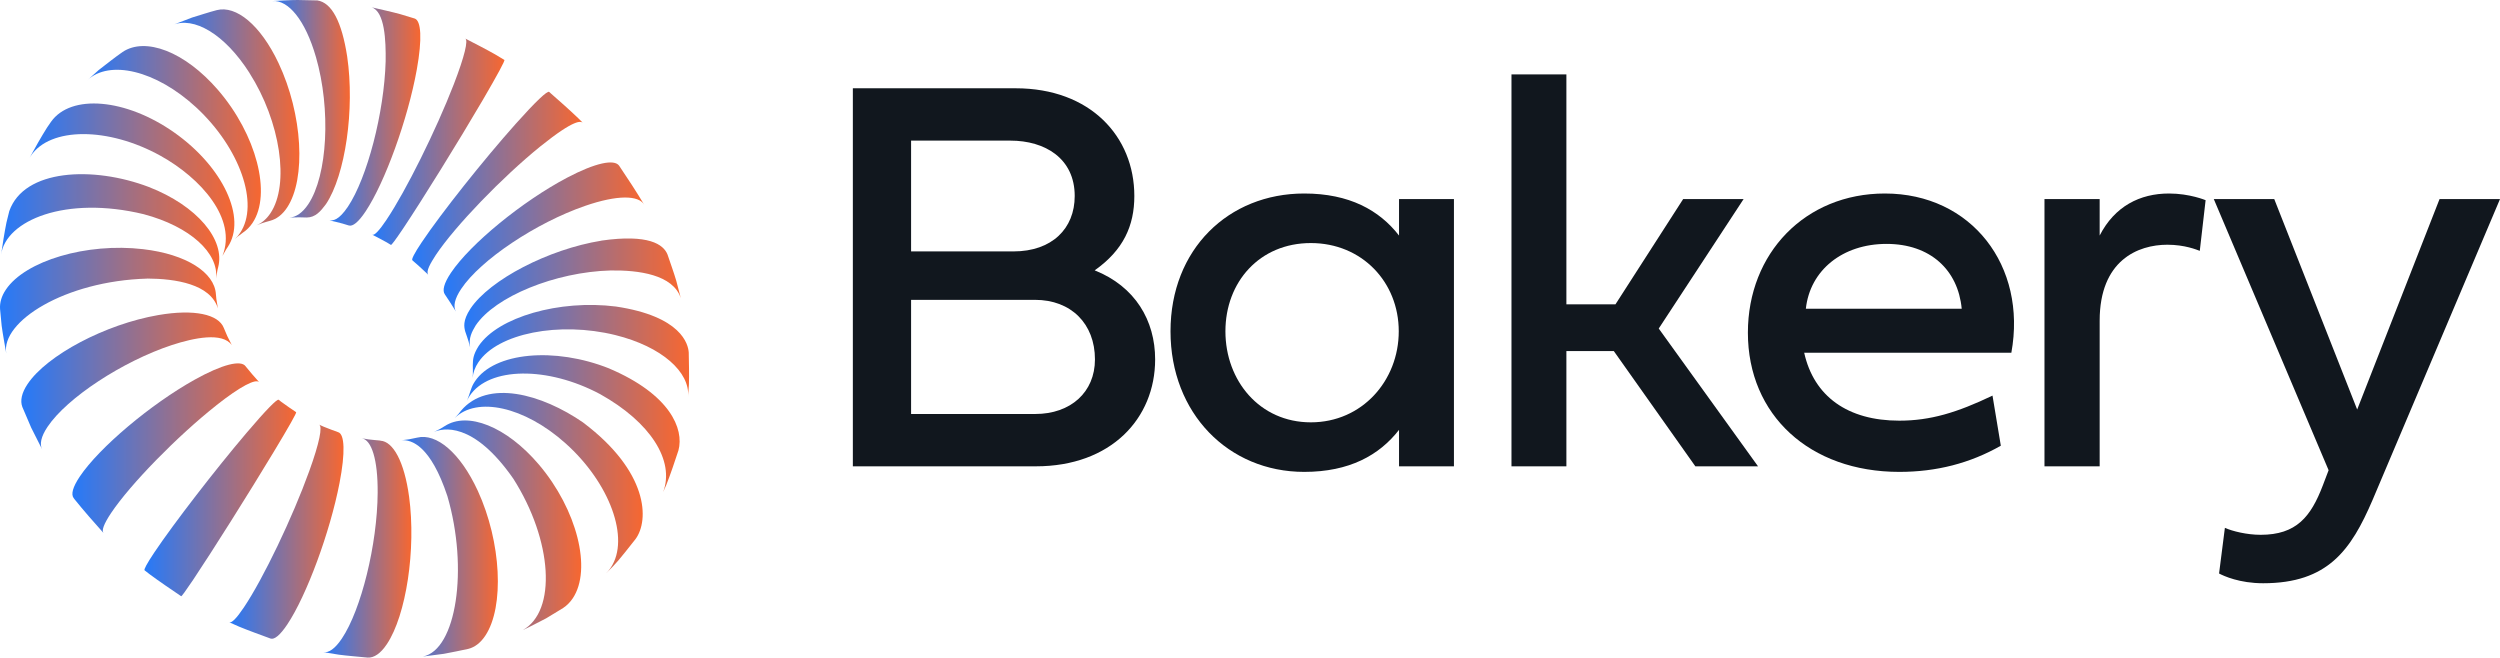 <svg width="460" height="121" viewBox="0 0 460 121" fill="none" xmlns="http://www.w3.org/2000/svg">
<path d="M75.875 47.893C76.677 48.563 77.694 49.517 78.463 50.232L78.79 50.562C78.338 49.903 79.197 48.461 80.192 46.916C83.752 41.59 92.374 32.641 99.449 26.917C105.868 21.761 106.862 22.351 107.201 22.556L106.489 21.84C104.907 20.307 102.703 18.365 101.042 16.911C100.726 16.65 98.579 18.66 94.917 22.76C88.927 29.472 81.186 39.227 77.615 44.554C76.225 46.621 75.683 47.722 75.875 47.893Z" fill="url(#paint0_linear_3274_35017)"/>
<path d="M82.972 50.197C81.672 52.139 81.345 53.479 81.865 54.183C82.497 55.103 83.3 56.364 83.887 57.318C83.356 56.375 83.639 54.967 84.871 53.138C88.43 47.812 98.647 40.987 107.676 37.875C113.598 35.831 117.542 35.899 118.548 37.693C117.237 35.49 115.361 32.617 113.914 30.482C113.021 29.244 109.586 29.936 104.342 32.696C96.104 37.046 86.543 44.871 82.972 50.197Z" fill="url(#paint1_linear_3274_35017)"/>
<path d="M71.128 40.43C69.75 42.485 68.868 43.371 68.495 43.189C69.309 43.587 70.36 44.166 71.162 44.598L71.931 45.063C72.032 45.12 72.756 44.155 74.157 42.076C77.717 36.75 84.283 26.166 88.826 18.409C91.583 13.684 92.962 11.118 92.804 11.027L91.199 10.061C89.549 9.119 87.289 7.96 85.594 7.086C86.193 7.359 85.503 10.311 83.503 15.501C80.237 23.939 74.7 35.103 71.128 40.418V40.43Z" fill="url(#paint2_linear_3274_35017)"/>
<path d="M42.65 63.486L41.814 61.828L41.181 60.34C40.22 57.853 35.779 56.819 29.1 57.978C19.392 59.658 8.634 65.348 5.074 70.663C3.966 72.321 3.684 73.752 4.113 74.888L5.741 78.693L7.775 82.724C7.255 81.77 7.526 80.351 8.747 78.534C12.307 73.207 22.568 66.473 31.665 63.474C35.722 62.157 40.921 61.078 42.65 63.497V63.486Z" fill="url(#paint3_linear_3274_35017)"/>
<path d="M54.505 75.852C53.646 75.296 52.538 74.501 51.702 73.899L51.273 73.558C51.013 73.342 48.945 75.432 45.396 79.611C39.576 86.46 31.97 96.317 28.399 101.644C27.009 103.722 26.444 104.801 26.602 104.937L27.506 105.641C29.213 106.913 31.575 108.515 33.338 109.707C33.417 109.752 34.129 108.776 35.53 106.697C39.09 101.371 45.735 90.832 50.368 83.143C53.194 78.464 54.618 75.92 54.493 75.841L54.505 75.852Z" fill="url(#paint4_linear_3274_35017)"/>
<path d="M62.246 79.532C61.432 79.259 60.37 78.828 59.579 78.521L58.709 78.135C59.376 78.43 58.799 81.44 56.901 86.686C53.827 95.216 48.447 106.447 44.876 111.762C43.509 113.807 42.605 114.681 42.187 114.499L44.029 115.317C45.735 116.021 48.063 116.862 49.792 117.498C50.482 117.725 51.521 116.896 52.855 114.908C56.415 109.582 60.72 97.93 62.472 88.878C63.568 83.211 63.399 79.906 62.246 79.532Z" fill="url(#paint5_linear_3274_35017)"/>
<path d="M69.987 81.065C69.332 81.019 68.461 80.917 67.806 80.849L66.574 80.644C68.371 80.963 69.535 84.54 69.49 90.684C69.422 100.167 66.472 112.171 62.901 117.498C61.647 119.371 60.472 120.166 59.5 119.996L62.359 120.462C63.941 120.677 66.066 120.836 67.659 120.995C68.8 121.064 70.021 120.269 71.185 118.52C74.745 113.193 76.576 101.064 75.276 91.411C74.394 84.926 72.326 81.212 69.987 81.088V81.065Z" fill="url(#paint6_linear_3274_35017)"/>
<path d="M76.779 80.52C76.338 80.622 75.728 80.736 75.287 80.827L73.897 81.008C75.717 80.861 79.231 81.985 82.317 91.275C86.238 104.676 83.966 119.576 77.819 120.803L81.661 120.303C83.017 120.076 84.803 119.667 86.159 119.395C87.334 119.099 88.396 118.316 89.289 116.976C92.849 111.649 92.239 99.725 87.922 90.321C84.678 83.28 80.282 79.657 76.779 80.52Z" fill="url(#paint7_linear_3274_35017)"/>
<path d="M81.819 78.408L81.04 78.885C80.689 79.078 80.203 79.305 79.842 79.487C81.39 78.805 87.018 77.409 94.454 88.084C101.686 99.452 102.478 112.479 96.16 115.954C97.483 115.352 99.189 114.432 100.489 113.773L103.608 111.877C104.286 111.422 104.896 110.832 105.393 110.082C108.953 104.756 106.173 93.763 99.178 85.506C93.165 78.419 85.989 75.671 81.831 78.408H81.819Z" fill="url(#paint8_linear_3274_35017)"/>
<path d="M70.959 11.3C70.688 20.749 67.569 32.719 64.009 38.045C62.269 40.623 61.252 40.578 60.641 40.555C61.353 40.703 62.28 40.941 62.981 41.123L64.178 41.486C64.89 41.714 65.941 40.896 67.264 38.908C70.823 33.582 75.05 21.907 76.689 12.81C77.717 7.109 77.491 3.782 76.293 3.407L73.671 2.612C72.1 2.18 69.965 1.715 68.371 1.34C70.801 2.146 71.016 7.416 70.959 11.311V11.3Z" fill="url(#paint9_linear_3274_35017)"/>
<path d="M58.132 10.482C60.912 20.124 60.279 32.254 56.72 37.58C55.669 39.147 54.482 39.953 53.25 40.056C53.77 40.01 54.471 39.999 54.99 39.987L56.448 40.022C58.053 39.999 58.991 38.886 59.986 37.546C63.545 32.219 65.297 20.079 63.884 10.414C62.89 3.975 61.048 0.5 58.404 0.079L54.753 0C53.363 0 51.498 0.136 50.108 0.193C53.035 -0.057 56.177 3.691 58.132 10.494V10.482Z" fill="url(#paint10_linear_3274_35017)"/>
<path d="M45.893 13.413C51.6 22.362 53.329 33.923 49.758 39.238C49.046 40.306 48.165 41.044 47.182 41.464L48.244 41.056C48.673 40.908 49.261 40.749 49.702 40.624C50.866 40.317 51.928 39.534 52.809 38.216C56.369 32.89 55.68 20.988 51.25 11.607C47.916 4.555 43.43 0.954 39.892 1.863C38.514 2.215 36.717 2.817 35.349 3.226L31.699 4.623C35.632 2.953 41.339 6.258 45.893 13.402V13.413Z" fill="url(#paint11_linear_3274_35017)"/>
<path d="M36.084 19.75C44.13 27.189 47.758 37.524 44.187 42.839C43.904 43.27 43.577 43.645 43.215 43.986L43.69 43.565C43.995 43.316 44.424 43.009 44.74 42.77C45.396 42.328 45.984 41.737 46.47 41.01C50.029 35.684 47.182 24.736 40.096 16.536C33.982 9.461 26.715 6.758 22.545 9.574C21.189 10.517 19.46 11.88 18.16 12.89L16.036 14.787C20.138 10.926 28.682 12.925 36.084 19.75Z" fill="url(#paint12_linear_3274_35017)"/>
<path d="M29.518 28.654C36.943 32.765 43.678 40.295 40.921 47.098C41.124 46.712 41.418 46.201 41.644 45.837C41.678 45.792 41.701 45.746 41.734 45.701L41.791 45.61C41.791 45.61 41.859 45.519 41.893 45.462C45.453 40.136 41.045 30.698 32.05 24.373C23.133 18.104 13.041 17.252 9.391 22.408L8.656 23.476C7.639 25.088 6.408 27.257 5.458 29.018C5.526 28.904 5.594 28.791 5.673 28.677C9.233 23.351 19.912 23.339 29.518 28.654Z" fill="url(#paint13_linear_3274_35017)"/>
<path d="M5.458 29.027C5.368 29.175 5.289 29.323 5.21 29.482C5.289 29.334 5.368 29.175 5.458 29.027Z" fill="url(#paint14_linear_3274_35017)"/>
<path d="M26.433 39.409C35.033 41.692 40.277 46.598 39.757 51.243C39.813 50.788 39.926 50.175 40.006 49.721L40.13 49.221C41.497 44.145 36.31 37.876 27.371 34.401C17.121 30.505 4.396 31.096 1.706 38.852L1.187 40.953C0.825 42.714 0.463 45.076 0.203 46.848C1.085 40.545 12.081 35.945 26.433 39.409Z" fill="url(#paint15_linear_3274_35017)"/>
<path d="M27.077 51.253C32.264 51.276 38.74 52.253 40.096 56.75C39.994 56.239 39.892 55.557 39.813 55.046L39.723 54.104C39.463 50.163 34.344 46.779 26.32 45.847C15.946 44.632 4.656 47.971 1.085 53.286C0.271 54.49 -0.068 55.705 0.011 56.864L0.305 59.93C0.508 61.474 0.893 63.507 1.153 65.04C0.135 59.203 11.9 51.696 27.077 51.265V51.253Z" fill="url(#paint16_linear_3274_35017)"/>
<path d="M39.825 74.558C44.255 71.071 47.046 69.64 47.69 70.321C46.922 69.492 45.95 68.334 45.238 67.46L45.17 67.369C44.3 66.222 40.943 67.005 35.813 69.867C27.71 74.387 18.251 82.36 14.68 87.686C13.369 89.639 13.041 90.968 13.55 91.638L13.708 91.854C15.245 93.773 17.403 96.249 19.053 98.078C18.658 97.657 19.076 96.442 20.432 94.409C23.992 89.083 32.682 80.202 39.825 74.569V74.558Z" fill="url(#paint17_linear_3274_35017)"/>
<path d="M107.326 77.76C99.652 72.467 89.719 69.742 84.814 75.59C84.452 76.079 84.441 76.101 83.661 76.93C87.73 72.91 96.465 74.784 104.048 81.564C112.219 88.867 115.948 99.11 112.388 104.437C112.128 104.823 111.846 105.164 111.53 105.482C113.586 103.437 113.643 103.358 116.92 99.213C119.542 95.681 119.248 86.743 107.326 77.771V77.76Z" fill="url(#paint18_linear_3274_35017)"/>
<path d="M112.129 67.811C102.037 63.779 90.962 64.824 87.402 70.151C86.961 70.843 86.927 70.912 86.532 72.025C86.396 72.467 86.193 73.047 86.023 73.478L85.899 73.762C86.034 73.467 86.261 73.103 86.43 72.82C89.99 67.493 100.737 67.357 110.411 72.513C119.655 77.669 124.198 84.744 122.017 90.536L122.605 89.207C123.351 87.334 124.209 84.79 124.831 82.882C125.916 78.895 123.249 72.558 112.14 67.823L112.129 67.811Z" fill="url(#paint19_linear_3274_35017)"/>
<path d="M126.729 64.882C126.639 63.348 125.407 58.204 113.315 56.398C102.941 55.092 91.64 58.34 88.069 63.666C87.04 65.302 87.018 66.142 86.995 67.198C87.018 67.71 87.006 68.402 87.006 68.913L86.961 69.538C87.052 68.561 87.391 67.585 88.023 66.653C91.583 61.327 102.873 59.101 113.236 61.656C121.768 63.769 127.012 68.482 126.605 73.047L126.763 70.719C126.82 68.97 126.763 66.631 126.729 64.882Z" fill="url(#paint20_linear_3274_35017)"/>
<path d="M110.671 44.28C100.918 45.859 90.137 51.458 86.566 56.784C85.085 59.033 85.402 60.214 85.605 60.998C85.808 61.543 86.034 62.281 86.215 62.826L86.509 63.939C86.181 62.156 86.859 61.009 87.515 59.896C91.075 54.57 102.195 50.038 112.343 49.766C117.451 49.686 123.848 50.504 125.272 54.865L124.435 51.674C124.006 50.197 123.305 48.278 122.819 46.824C122.073 44.973 119.361 43.031 110.671 44.269V44.28Z" fill="url(#paint21_linear_3274_35017)"/>
<path d="M433.72 75.354L448.876 36.631H460L436.527 92.053C432.597 101.17 428.362 107.317 416.421 107.317C412.084 107.317 409.175 105.985 408.308 105.524L409.379 97.124C410.757 97.738 413.41 98.404 415.962 98.404C422.545 98.404 425.198 95.075 427.392 89.338L428.464 86.521L407.338 36.631H418.462L433.72 75.354Z" fill="#11171E"/>
<path d="M386.338 36.63V43.34C389.094 37.962 393.738 35.605 399.096 35.605C402.923 35.605 405.832 36.835 405.832 36.835L404.76 46.157C404.199 45.952 402.004 45.03 398.79 45.03C393.38 45.03 386.338 47.899 386.338 59.014V85.803H376.184V36.63H386.338Z" fill="#11171E"/>
<path d="M366.62 72.792L368.15 82.012C362.486 85.239 356.312 86.827 349.474 86.827C332.991 86.827 321.612 76.378 321.612 61.216C321.612 46.567 332.175 35.605 346.82 35.605C362.741 35.605 372.998 48.923 370.09 64.904H331.971C333.757 72.946 339.982 77.402 349.474 77.402C355.189 77.402 360.088 75.917 366.62 72.792ZM332.277 56.811H360.955C360.292 49.691 355.189 44.877 347.126 44.877C339.064 44.877 333.042 49.691 332.277 56.811Z" fill="#11171E"/>
<path d="M288.216 13.684V55.993H297.248L309.699 36.631H320.823L305.208 60.449L323.477 85.803H311.944L296.942 64.598H288.216V85.803H278.112V13.684H288.216Z" fill="#11171E"/>
<path d="M239.97 86.827C226.039 86.827 215.374 76.07 215.374 60.96C215.374 45.85 226.039 35.605 239.97 35.605C248.287 35.605 253.799 38.679 257.422 43.34V36.63H267.525V85.803H257.422V79.093C253.799 83.754 248.287 86.827 239.97 86.827ZM257.371 60.96C257.371 51.894 250.584 44.723 241.194 44.723C231.754 44.723 225.477 51.894 225.477 60.96C225.477 70.026 231.754 77.71 241.194 77.71C250.635 77.71 257.371 70.026 257.371 60.96Z" fill="#11171E"/>
<path d="M156.924 85.803V16.244H186.878C200.605 16.244 208.718 25.105 208.718 36.067C208.718 41.496 206.728 46.004 201.421 49.743C208.871 52.714 212.546 58.963 212.546 66.134C212.546 76.993 204.432 85.803 190.603 85.803H156.924ZM167.64 46.26H186.47C193.563 46.26 197.747 42.06 197.747 36.067C197.747 29.152 192.287 25.874 185.908 25.874H167.64V46.26ZM167.64 76.173H190.501C196.982 76.173 201.472 72.178 201.472 66.134C201.472 59.578 197.084 55.172 190.45 55.172H167.64V76.173Z" fill="#11171E"/>
<defs>
<linearGradient id="paint0_linear_3274_35017" x1="75.841" y1="33.731" x2="107.19" y2="33.731" gradientUnits="userSpaceOnUse">
<stop stop-color="#257AFA"/>
<stop offset="1" stop-color="#F76730"/>
</linearGradient>
<linearGradient id="paint1_linear_3274_35017" x1="81.627" y1="43.61" x2="118.548" y2="43.61" gradientUnits="userSpaceOnUse">
<stop stop-color="#257AFA"/>
<stop offset="1" stop-color="#F76730"/>
</linearGradient>
<linearGradient id="paint2_linear_3274_35017" x1="68.495" y1="26.086" x2="92.815" y2="26.086" gradientUnits="userSpaceOnUse">
<stop stop-color="#257AFA"/>
<stop offset="1" stop-color="#F76730"/>
</linearGradient>
<linearGradient id="paint3_linear_3274_35017" x1="3.921" y1="70.107" x2="42.65" y2="70.107" gradientUnits="userSpaceOnUse">
<stop stop-color="#257AFA"/>
<stop offset="1" stop-color="#F76730"/>
</linearGradient>
<linearGradient id="paint4_linear_3274_35017" x1="26.58" y1="91.638" x2="54.516" y2="91.638" gradientUnits="userSpaceOnUse">
<stop stop-color="#257AFA"/>
<stop offset="1" stop-color="#F76730"/>
</linearGradient>
<linearGradient id="paint5_linear_3274_35017" x1="42.187" y1="97.839" x2="63.218" y2="97.839" gradientUnits="userSpaceOnUse">
<stop stop-color="#257AFA"/>
<stop offset="1" stop-color="#F76730"/>
</linearGradient>
<linearGradient id="paint6_linear_3274_35017" x1="59.5" y1="100.814" x2="75.705" y2="100.814" gradientUnits="userSpaceOnUse">
<stop stop-color="#257AFA"/>
<stop offset="1" stop-color="#F76730"/>
</linearGradient>
<linearGradient id="paint7_linear_3274_35017" x1="73.897" y1="100.599" x2="91.606" y2="100.599" gradientUnits="userSpaceOnUse">
<stop stop-color="#257AFA"/>
<stop offset="1" stop-color="#F76730"/>
</linearGradient>
<linearGradient id="paint8_linear_3274_35017" x1="79.842" y1="96.659" x2="106.93" y2="96.659" gradientUnits="userSpaceOnUse">
<stop stop-color="#257AFA"/>
<stop offset="1" stop-color="#F76730"/>
</linearGradient>
<linearGradient id="paint9_linear_3274_35017" x1="60.63" y1="21.419" x2="77.333" y2="21.419" gradientUnits="userSpaceOnUse">
<stop stop-color="#257AFA"/>
<stop offset="1" stop-color="#F76730"/>
</linearGradient>
<linearGradient id="paint10_linear_3274_35017" x1="50.108" y1="20.022" x2="64.37" y2="20.022" gradientUnits="userSpaceOnUse">
<stop stop-color="#257AFA"/>
<stop offset="1" stop-color="#F76730"/>
</linearGradient>
<linearGradient id="paint11_linear_3274_35017" x1="31.699" y1="21.601" x2="55.081" y2="21.601" gradientUnits="userSpaceOnUse">
<stop stop-color="#257AFA"/>
<stop offset="1" stop-color="#F76730"/>
</linearGradient>
<linearGradient id="paint12_linear_3274_35017" x1="16.036" y1="26.235" x2="48.007" y2="26.235" gradientUnits="userSpaceOnUse">
<stop stop-color="#257AFA"/>
<stop offset="1" stop-color="#F76730"/>
</linearGradient>
<linearGradient id="paint13_linear_3274_35017" x1="5.458" y1="33.083" x2="43.136" y2="33.083" gradientUnits="userSpaceOnUse">
<stop stop-color="#257AFA"/>
<stop offset="1" stop-color="#F76730"/>
</linearGradient>
<linearGradient id="paint14_linear_3274_35017" x1="5.21" y1="29.255" x2="5.458" y2="29.255" gradientUnits="userSpaceOnUse">
<stop stop-color="#257AFA"/>
<stop offset="1" stop-color="#F76730"/>
</linearGradient>
<linearGradient id="paint15_linear_3274_35017" x1="0.215" y1="41.635" x2="40.356" y2="41.635" gradientUnits="userSpaceOnUse">
<stop stop-color="#257AFA"/>
<stop offset="1" stop-color="#F76730"/>
</linearGradient>
<linearGradient id="paint16_linear_3274_35017" x1="-0" y1="55.308" x2="40.096" y2="55.308" gradientUnits="userSpaceOnUse">
<stop stop-color="#257AFA"/>
<stop offset="1" stop-color="#F76730"/>
</linearGradient>
<linearGradient id="paint17_linear_3274_35017" x1="13.312" y1="82.462" x2="47.69" y2="82.462" gradientUnits="userSpaceOnUse">
<stop stop-color="#257AFA"/>
<stop offset="1" stop-color="#F76730"/>
</linearGradient>
<linearGradient id="paint18_linear_3274_35017" x1="83.661" y1="88.878" x2="118.265" y2="88.878" gradientUnits="userSpaceOnUse">
<stop stop-color="#257AFA"/>
<stop offset="1" stop-color="#F76730"/>
</linearGradient>
<linearGradient id="paint19_linear_3274_35017" x1="85.888" y1="77.941" x2="125.034" y2="77.941" gradientUnits="userSpaceOnUse">
<stop stop-color="#257AFA"/>
<stop offset="1" stop-color="#F76730"/>
</linearGradient>
<linearGradient id="paint20_linear_3274_35017" x1="86.961" y1="64.586" x2="126.786" y2="64.586" gradientUnits="userSpaceOnUse">
<stop stop-color="#257AFA"/>
<stop offset="1" stop-color="#F76730"/>
</linearGradient>
<linearGradient id="paint21_linear_3274_35017" x1="85.436" y1="53.911" x2="125.272" y2="53.911" gradientUnits="userSpaceOnUse">
<stop stop-color="#257AFA"/>
<stop offset="1" stop-color="#F76730"/>
</linearGradient>
</defs>
</svg>
